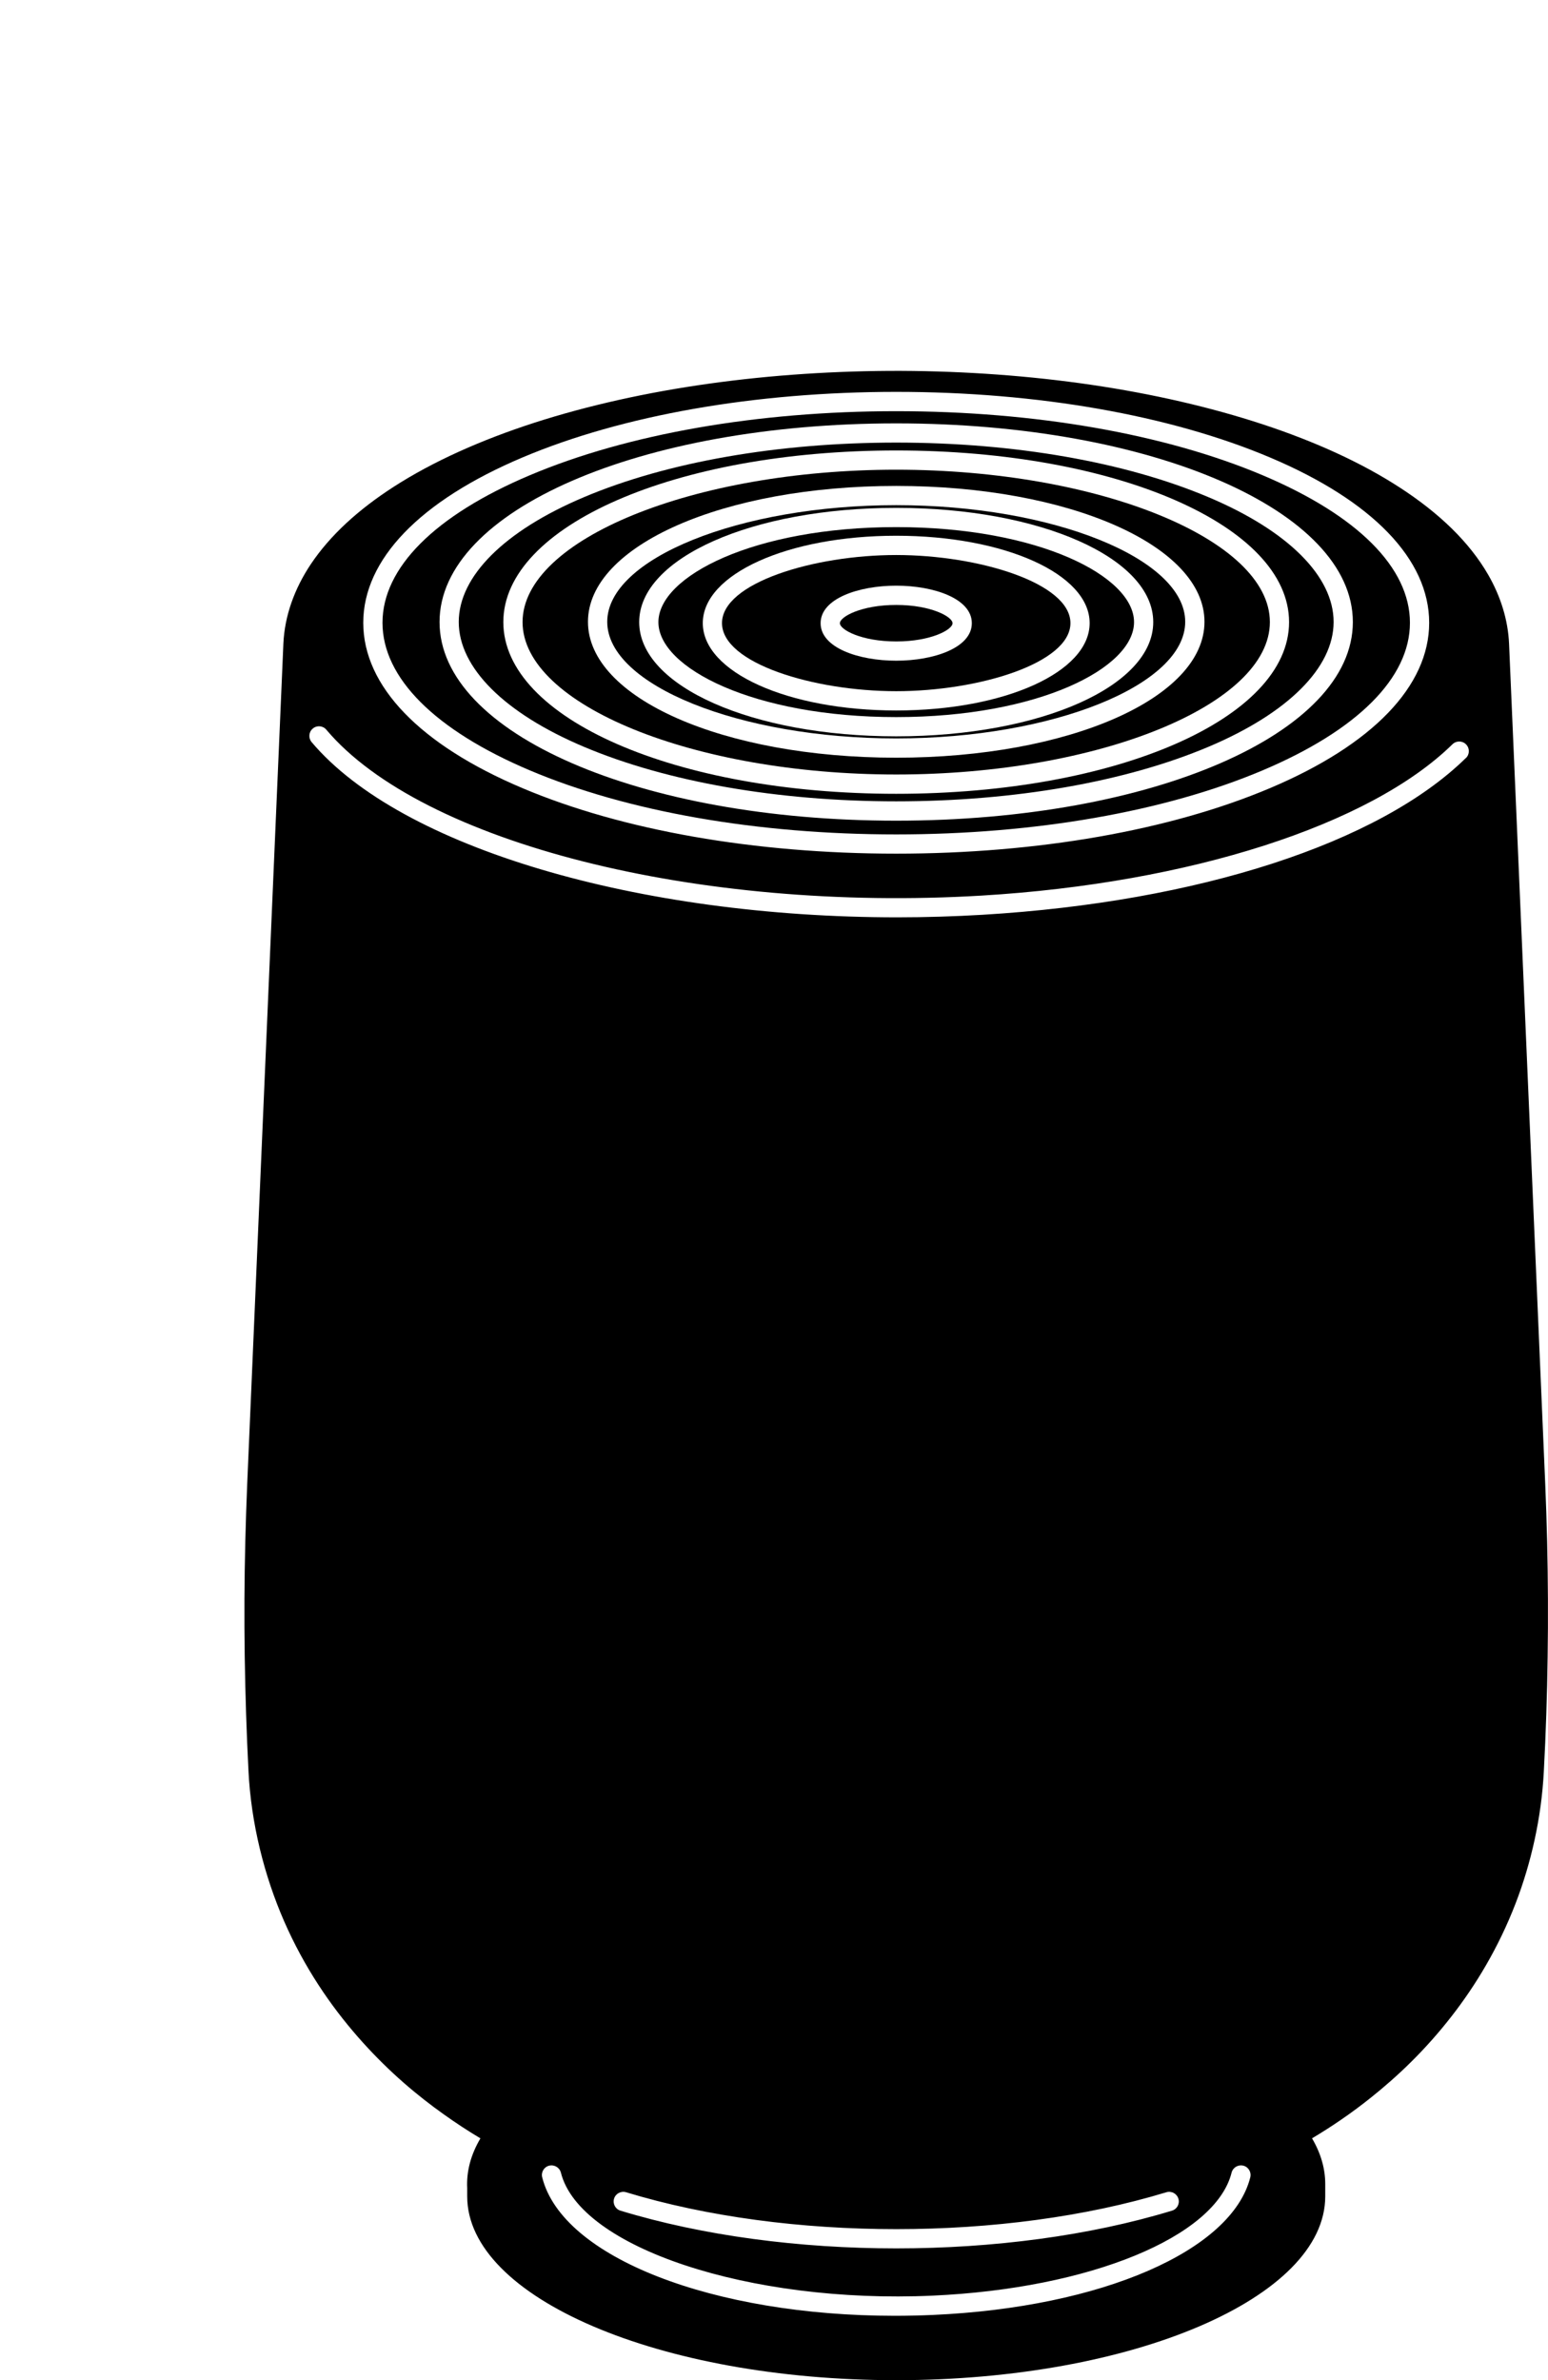 <?xml version="1.0" encoding="UTF-8"?><svg id="Livello_1" xmlns="http://www.w3.org/2000/svg" xmlns:xlink="http://www.w3.org/1999/xlink" viewBox="0 0 430.57 661.78"><defs><style>.cls-1{fill:#575756;}.cls-2{clip-path:url(#clippath);}.cls-3{fill:none;}</style><clipPath id="clippath"><path class="cls-3" d="m6.65,272.86"/></clipPath></defs><rect class="cls-3" x="6.65" y="17.66" width="236.64" height="255.21"/><g class="cls-2"><path class="cls-1" d="m115.17,31.15s.05-.03.06-.05h.03s0,.04.01.06h0s0,.01,0,.01l.65-.69-.77.65h.01Z"/></g><rect class="cls-3" width="234.63" height="311.02"/><path d="m249.28,148.95c30.17,0,53.8,10.67,53.8,24.29s-23.63,24.29-53.8,24.29-53.8-10.67-53.8-24.29,23.63-24.29,53.8-24.29m0,50.42c39.57,0,66.15-13.65,66.15-26.4s-26.58-26.42-66.15-26.42-66.15,13.67-66.15,26.42,26.58,26.4,66.15,26.4"/><rect class="cls-3" x="67.99" y="103.14" width="362.58" height="558.64"/><path d="m249.28,141.2c40.1,0,71.49,13.94,71.49,31.76s-31.39,31.76-71.49,31.76-71.49-13.96-71.49-31.76,31.39-31.76,71.49-31.76m0,64.1c43.57,0,80.38-14.85,80.38-32.42s-36.81-32.43-80.38-32.43-80.38,14.85-80.38,32.43,36.81,32.42,80.38,32.42"/><rect class="cls-3" x="67.99" y="103.14" width="362.58" height="558.64"/><path d="m249.28,117.71c71.22,0,127.01,24.25,127.01,55.23s-55.79,55.23-127.01,55.23-127.02-24.25-127.02-55.23,55.79-55.23,127.02-55.23m-101.89,96.48c27.17,11.49,63.36,17.8,101.89,17.8s74.72-6.32,101.89-17.8c26.43-11.18,41-25.74,41-41.05s-14.56-29.85-41-41.02c-27.17-11.48-63.36-17.8-101.89-17.8s-74.72,6.32-101.89,17.8c-26.43,11.16-41,25.73-41,41.02s14.56,29.87,41,41.05"/><rect class="cls-3" x="67.99" y="103.14" width="362.58" height="558.64"/><path d="m249.28,135.1c48.07,0,85.74,16.59,85.74,37.78s-37.66,37.78-85.74,37.78-85.74-16.59-85.74-37.78,37.66-37.78,85.74-37.78m0,80.23c56.33,0,103.93-19.41,103.93-42.38s-47.59-42.36-103.93-42.36-103.93,19.39-103.93,42.36,47.59,42.38,103.93,42.38"/><rect class="cls-3" x="67.99" y="103.14" width="362.58" height="558.64"/><path d="m249.27,125.24c61.27,0,109.28,20.96,109.28,47.72s-48.01,47.74-109.28,47.74-109.27-20.96-109.27-47.74,47.99-47.72,109.27-47.72m-86.88,82.38c23.16,9.78,54.02,15.17,86.88,15.17s63.73-5.39,86.89-15.17c22.1-9.34,34.78-21.99,34.78-34.7s-12.67-25.34-34.78-34.68c-23.16-9.8-54.02-15.19-86.89-15.19s-63.71,5.39-86.88,15.19c-22.1,9.34-34.79,21.98-34.79,34.68s12.69,25.36,34.79,34.7"/><rect class="cls-3" x="67.99" y="103.14" width="362.58" height="558.64"/><path d="m249.28,178.34c9.72,0,15.67-3.29,15.67-5.07s-5.95-5.08-15.67-5.08-15.67,3.29-15.67,5.08,5.95,5.07,15.67,5.07"/><rect class="cls-3" x="67.99" y="103.14" width="362.58" height="558.64"/><path d="m407.74,210.73c-24.16,23.71-74.4,40.01-134.4,43.6-7.97.47-15.93.71-23.8.71-71.85,0-138.04-19.3-162.86-48.71-.95-1.14-.82-2.82.32-3.77,1.12-.96,2.82-.82,3.77.32,26.55,31.44,103.17,50.85,182.25,46.12,57.87-3.46,108.05-19.59,130.97-42.07,1.06-1.04,2.76-1.03,3.79.03,1.04,1.06,1.03,2.74-.03,3.79m-236.95,400.53c.43-1.41,1.94-2.21,3.34-1.78,44.95,13.68,105.34,13.68,150.28,0,1.41-.43,2.9.37,3.34,1.78s-.35,2.92-1.78,3.34c-22.94,6.99-49.81,10.49-76.69,10.49s-53.77-3.5-76.71-10.49c-1.41-.42-2.21-1.92-1.78-3.34m176.96-5.93c-5.13,20.44-41.38,36.16-88.19,38.26-3.59.16-7.17.24-10.7.24-50.38,0-92.46-16.14-98.06-38.5-.37-1.43.51-2.89,1.94-3.24,1.43-.35,2.89.51,3.26,1.94,5.21,20.82,52.5,36.49,103.32,34.2,43.76-1.96,78.76-16.33,83.23-34.2.37-1.43,1.81-2.29,3.26-1.94,1.43.35,2.29,1.81,1.94,3.24M145.31,127.19c27.81-11.76,64.74-18.24,103.97-18.24s76.16,6.48,103.97,18.24c28.54,12.06,44.27,28.38,44.27,45.96s-15.74,33.91-44.27,45.97c-27.81,11.76-64.74,18.22-103.97,18.22s-76.16-6.46-103.97-18.22c-28.55-12.06-44.27-28.39-44.27-45.97s15.72-33.89,44.27-45.96m285.02,301.38c-.13-5.33-.3-10.65-.53-15.98l-10.06-233.6c-.29-6.64-2.34-13.17-5.79-19.17-5.29-9.18-13.73-17.2-24.51-24.21-10.6-6.9-23.53-12.8-38.19-17.63-14.48-4.76-30.65-8.49-47.75-11-17.04-2.5-34.97-3.8-52.92-3.87-18.03-.05-36.08,1.14-53.24,3.54-17.4,2.42-33.89,6.11-48.65,10.86-15.03,4.86-28.3,10.83-39.12,17.79-9.83,6.32-17.72,13.49-23.13,21.57-4.54,6.8-7.28,14.36-7.62,22.1l-10.06,233.6c-.22,5.33-.4,10.65-.53,15.98-.13,5.33-.21,10.67-.24,15.99-.02,5.34,0,10.67.08,16.01.08,5.33.21,10.67.38,15.99s.4,10.63.67,15.94c.05.79.1,1.56.14,2.34,1.09,15.06,5.18,29.47,10.78,41.59,5.9,12.77,13.33,23.08,20.84,31.41,7.51,8.33,15.14,14.76,22.59,20.05,3.42,2.44,6.8,4.64,10.15,6.64v.02c-2.68,4.54-3.91,9.19-3.67,13.86v2.25c0,28.18,53.53,51.11,119.33,51.11s119.33-22.92,119.33-51.11v-3.43c0-4.3-1.24-8.57-3.67-12.69h-.02c5.34-3.19,10.78-6.85,16.3-11.26,7.51-5.98,15.22-13.28,22.55-22.71,6.69-8.6,13.04-19.04,17.8-31.39,4.27-11.07,7.17-23.69,7.84-36.67.29-5.31.51-10.62.69-15.94.18-5.33.3-10.67.37-15.99.08-5.34.11-10.67.08-16.01-.02-5.33-.1-10.67-.22-15.99"/><rect class="cls-3" x="67.99" y="103.14" width="362.58" height="558.64"/><path d="m249.28,162.83c10.44,0,21.03,3.58,21.03,10.43s-10.59,10.43-21.03,10.43-21.03-3.58-21.03-10.43,10.59-10.43,21.03-10.43m0,29.34c22.92,0,48.46-7.78,48.46-18.93s-25.54-18.93-48.46-18.93-48.46,7.76-48.46,18.93,25.54,18.93,48.46,18.93"/><rect class="cls-3" x="67.99" y="103.14" width="362.58" height="558.64"/></svg>
